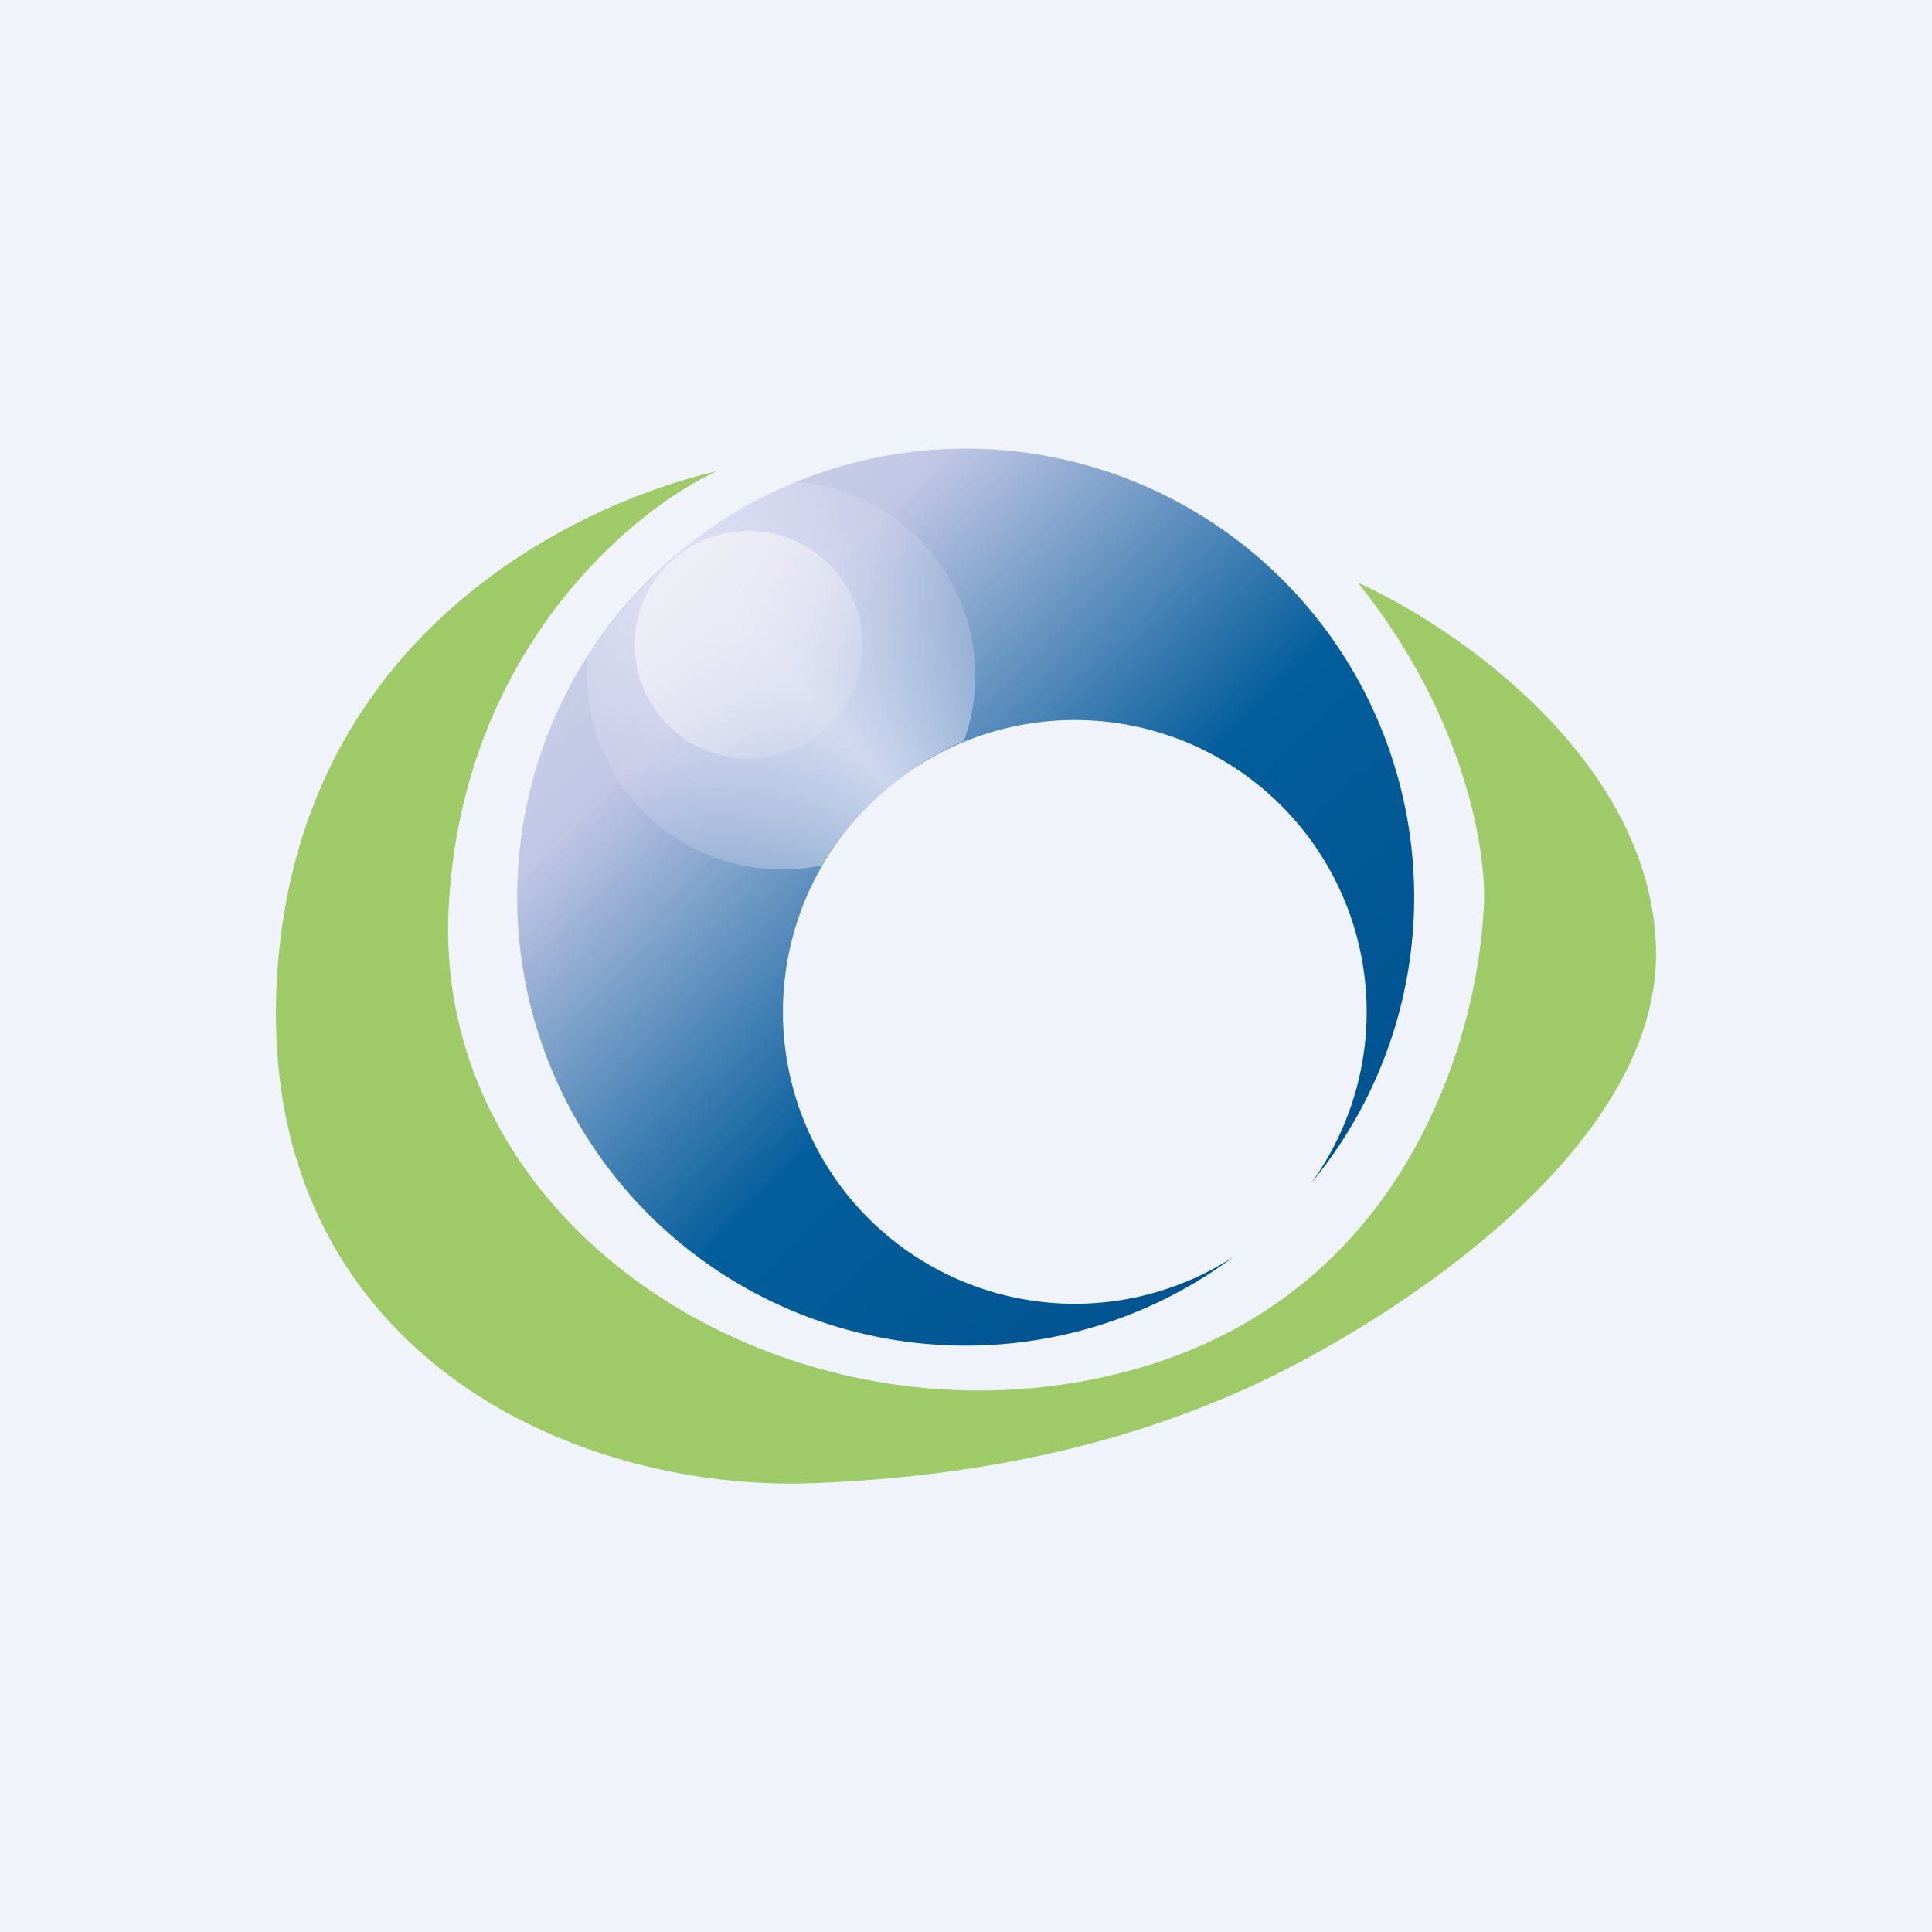 <!-- by TradingView --><svg xmlns="http://www.w3.org/2000/svg" width="56" height="56"><path fill="#F0F3FA" d="M0 0h56v56H0z"/><path d="M48 27.46c-.17-5.44-5.83-9.31-8.64-10.57 3.18 3.95 3.78 8.01 3.64 9.54-.2 3.6-2.21 11.19-10.37 13.33C23.08 42.27 12.6 35.84 13 26.43c.33-7.52 5.32-11.65 7.77-12.77-3.9.9-12.34 4.67-12.76 15.04-.4 10.37 8.44 14.56 15.57 14.29 5.7-.22 9.7-1.46 12.58-2.76 4.1-1.86 12.01-6.92 11.84-12.77z" fill="#9ECA68"/><path d="M38 34.3a13 13 0 10-2.23 2.12A8.46 8.46 0 1138 34.3z" fill="url(#aesebdbfd)"/><path d="M28.27 19.58c0 .67-.12 1.31-.33 1.9a8.74 8.74 0 00-4.11 3.6 5.65 5.65 0 01-6.79-6.05c1.66-2.55 4-4.35 6.05-5.06a5.63 5.63 0 015.18 5.61z" fill="url(#besebdbfd)"/><circle cx="21.7" cy="18.69" r="3.3" fill="url(#cesebdbfd)"/><defs><linearGradient id="aesebdbfd" x1="19.83" y1="17.12" x2="37.33" y2="34.76" gradientUnits="userSpaceOnUse"><stop stop-color="#C7CDE7"/><stop offset=".1" stop-color="#C1C6E4"/><stop offset=".57" stop-color="#045E9C"/><stop offset="1" stop-color="#00538F"/></linearGradient><linearGradient id="besebdbfd" x1="26.46" y1="15.77" x2="18.48" y2="23.27" gradientUnits="userSpaceOnUse"><stop stop-color="#E5E6F8" stop-opacity=".2"/><stop offset=".48" stop-color="#E5E6F8" stop-opacity=".8"/><stop offset="1" stop-color="#E5E6F8" stop-opacity=".2"/></linearGradient><linearGradient id="cesebdbfd" x1="19.5" y1="16.98" x2="23.63" y2="20.76" gradientUnits="userSpaceOnUse"><stop stop-color="#EEEEF6"/><stop offset="1" stop-color="#EEEEF6" stop-opacity=".2"/></linearGradient></defs></svg>